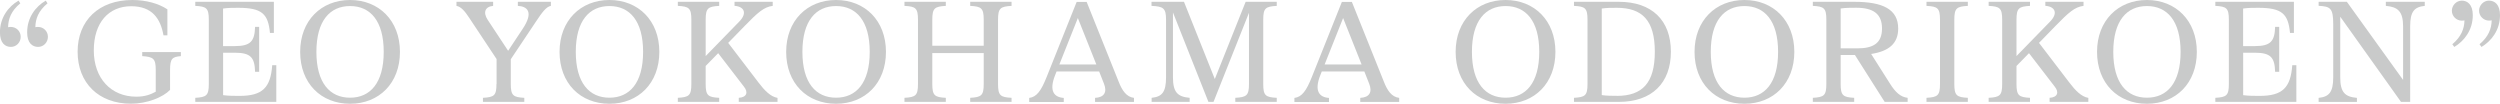 <?xml version="1.0" encoding="UTF-8"?>
<svg id="_レイヤー_2" data-name="レイヤー_2" xmlns="http://www.w3.org/2000/svg" viewBox="0 0 441.92 18.33">
  <g id="_アートワーク" data-name="アートワーク">
    <g>
      <path d="M3.27.11l.32.48C1.97,1.91,1.46,3.35,1.43,4.81c.16-.03.29-.05.48-.05.98,0,1.75.77,1.75,1.75s-.77,1.78-1.73,1.78c-1.01,0-1.94-.66-1.94-2.58C0,3.06,1.51,1.14,3.27.11ZM6.24,4.81c.16-.03.29-.05.48-.05.98,0,1.75.77,1.75,1.75s-.77,1.78-1.73,1.78c-1.01,0-1.94-.66-1.94-2.58C4.81,3.06,6.32,1.14,8.08.11l.32.48c-1.62,1.33-2.13,2.76-2.15,4.22Z" style="fill: #c9caca;"/>
      <path d="M23.4,0c2.39,0,4.62.61,6.19,1.65v4.6h-.69c-.53-2.98-2.02-5.15-5.71-5.15-3.96,0-6.61,2.87-6.61,7.81s3.05,8.18,7.52,8.18c1.54,0,2.55-.4,3.43-.88v-3.85c0-2.02-.43-2.31-2.39-2.44v-.72h6.83v.72c-1.51.13-1.91.42-1.91,2.44v3.53c-1.25,1.3-4.04,2.44-6.91,2.44-5.71,0-9.43-3.67-9.43-9.19S17.48,0,23.4,0Z" style="fill: #c9caca;"/>
      <path d="M39.44,9.33v7.49c.98.13,1.94.13,2.92.13,4.04,0,5.47-1.46,5.76-5.42h.72v6.48h-14.32v-.72c1.97-.11,2.39-.4,2.39-2.44V3.48c0-2.05-.42-2.34-2.39-2.44V.32h13.89v5.5h-.69c-.32-3.37-1.41-4.44-5.61-4.44-.9,0-1.78,0-2.68.13v6.64h2.07c2.82,0,3.51-.88,3.59-3.4h.72v7.94h-.72c-.08-2.5-.74-3.37-3.59-3.37h-2.07Z" style="fill: #c9caca;"/>
      <path d="M53.06,9.17c0-5.53,3.72-9.17,8.82-9.17s8.82,3.64,8.82,9.17-3.69,9.17-8.82,9.17-8.82-3.61-8.82-9.17ZM61.88,17.27c3.56,0,5.95-2.6,5.95-8.1s-2.39-8.1-5.95-8.1-5.95,2.6-5.95,8.1,2.39,8.1,5.95,8.1Z" style="fill: #c9caca;"/>
      <path d="M87.78,14.85v-4.41l-4.83-7.28c-.72-1.09-1.41-1.97-2.26-2.12V.32h6.48v.72c-1.41.13-1.83,1.14-.96,2.47l3.61,5.47,2.52-3.8c2.12-3.13.8-4.06-.8-4.14V.32h5.84v.72c-.82.13-1.57,1.17-2.63,2.76l-4.46,6.67v4.38c0,2.04.43,2.34,2.39,2.44v.72h-7.31v-.72c1.99-.11,2.39-.4,2.39-2.44Z" style="fill: #c9caca;"/>
      <path d="M98.91,9.17c0-5.53,3.72-9.17,8.82-9.17s8.82,3.64,8.82,9.17-3.69,9.17-8.82,9.17-8.82-3.61-8.82-9.17ZM107.73,17.27c3.56,0,5.95-2.6,5.95-8.1s-2.39-8.1-5.95-8.1-5.95,2.6-5.95,8.1,2.39,8.1,5.95,8.1Z" style="fill: #c9caca;"/>
      <path d="M137.44,17.29v.72h-6.85v-.72c1.41-.08,1.73-.98.9-1.99l-4.54-5.9-2.21,2.26v3.19c0,2.04.42,2.34,2.39,2.44v.72h-7.31v-.72c1.97-.11,2.39-.4,2.39-2.44V3.48c0-2.05-.42-2.34-2.39-2.44V.32h7.31v.72c-1.97.11-2.39.4-2.39,2.44v6.43l5.98-6.14c1.35-1.41.9-2.6-.88-2.74V.32h6.75v.72c-1.57.19-2.66,1.2-4.92,3.51l-2.95,3.03,5.42,7.09c.98,1.28,2.05,2.42,3.29,2.63Z" style="fill: #c9caca;"/>
      <path d="M138.97,9.17c0-5.53,3.72-9.17,8.82-9.17s8.82,3.64,8.82,9.17-3.69,9.17-8.82,9.17-8.82-3.61-8.82-9.17ZM147.79,17.27c3.56,0,5.95-2.6,5.95-8.1s-2.39-8.1-5.95-8.1-5.95,2.6-5.95,8.1,2.39,8.1,5.95,8.1Z" style="fill: #c9caca;"/>
      <path d="M173.89,14.85v-5.47h-9.09v5.47c0,2.04.42,2.34,2.39,2.44v.72h-7.31v-.72c1.97-.11,2.39-.4,2.39-2.44V3.48c0-2.05-.42-2.34-2.39-2.44V.32h7.31v.72c-1.97.11-2.39.4-2.39,2.44v4.6h9.09V3.48c0-2.05-.43-2.34-2.39-2.44V.32h7.31v.72c-1.97.11-2.39.4-2.39,2.44v11.37c0,2.04.42,2.34,2.39,2.44v.72h-7.31v-.72c1.97-.11,2.39-.4,2.39-2.44Z" style="fill: #c9caca;"/>
      <path d="M192.08.32l5.66,14.11c.61,1.57,1.38,2.71,2.71,2.87v.72h-6.88v-.72c1.62-.08,2.18-1.01,1.57-2.52l-.85-2.15h-7.52l-.24.61c-1.17,2.9-.16,3.96,1.51,4.07v.72h-6.11v-.72c1.33-.16,2.12-1.28,3.08-3.69l5.31-13.28h1.75ZM193.8,11.4l-3.27-8.21-3.27,8.21h6.54Z" style="fill: #c9caca;"/>
      <path d="M203.55,1.04V.32h5.74l5.45,13.65,5.45-13.65h5.5v.72c-1.99.11-2.39.4-2.39,2.44v11.37c0,2.04.4,2.34,2.39,2.44v.72h-7.33v-.72c1.99-.11,2.42-.4,2.42-2.44V2.26l-6.27,15.75h-.9l-6.27-15.81v11.45c0,2.66.82,3.45,2.95,3.64v.72h-6.72v-.72c1.83-.19,2.55-.98,2.55-3.64V3.48c0-2.05-.48-2.34-2.55-2.44Z" style="fill: #c9caca;"/>
      <path d="M238.96.32l5.66,14.11c.61,1.57,1.38,2.71,2.71,2.87v.72h-6.88v-.72c1.62-.08,2.18-1.01,1.57-2.52l-.85-2.15h-7.52l-.24.61c-1.17,2.9-.16,3.96,1.51,4.07v.72h-6.11v-.72c1.33-.16,2.12-1.28,3.08-3.69l5.31-13.28h1.75ZM240.69,11.4l-3.27-8.21-3.27,8.21h6.54Z" style="fill: #c9caca;"/>
      <path d="M257.31,9.17c0-5.53,3.72-9.17,8.82-9.17s8.82,3.64,8.82,9.17-3.69,9.17-8.82,9.17-8.82-3.61-8.82-9.17ZM266.14,17.27c3.56,0,5.95-2.6,5.95-8.1s-2.39-8.1-5.95-8.1-5.95,2.6-5.95,8.1,2.39,8.1,5.95,8.1Z" style="fill: #c9caca;"/>
      <path d="M280.62,14.85V3.48c0-2.05-.42-2.34-2.39-2.44V.32h7.94c5.82,0,9.19,3.27,9.19,8.82s-3.37,8.87-9.19,8.87h-7.94v-.72c1.97-.11,2.39-.4,2.39-2.44ZM285.8,16.95c4.52,0,6.72-2.29,6.72-7.81s-2.21-7.76-6.72-7.76c-.88,0-1.78,0-2.66.13v15.3c.88.13,1.78.13,2.66.13Z" style="fill: #c9caca;"/>
      <path d="M299.54,9.17c0-5.53,3.72-9.17,8.82-9.17s8.82,3.64,8.82,9.17-3.69,9.17-8.82,9.17-8.82-3.61-8.82-9.17ZM308.36,17.27c3.56,0,5.95-2.6,5.95-8.1s-2.39-8.1-5.95-8.1-5.95,2.6-5.95,8.1,2.39,8.1,5.95,8.1Z" style="fill: #c9caca;"/>
      <path d="M327.76,17.29v.72h-7.31v-.72c1.97-.11,2.39-.4,2.39-2.44V3.48c0-2.05-.42-2.34-2.39-2.44V.32h7.33c5.02,0,7.76,1.3,7.76,4.73,0,2.66-1.67,4.01-4.78,4.49l3.32,5.23c.93,1.49,1.86,2.39,3.13,2.52v.72h-4.06l-5.26-8.29h-2.52v5.13c0,2.04.43,2.34,2.39,2.44ZM328.32,8.55c2.79,0,4.36-.9,4.36-3.51s-1.57-3.67-4.57-3.67c-.88,0-1.86,0-2.74.13v7.04h2.95Z" style="fill: #c9caca;"/>
      <path d="M342.93,14.85V3.48c0-2.05-.42-2.34-2.39-2.44V.32h7.31v.72c-1.97.11-2.39.4-2.39,2.44v11.37c0,2.04.43,2.34,2.39,2.44v.72h-7.31v-.72c1.97-.11,2.39-.4,2.39-2.44Z" style="fill: #c9caca;"/>
      <path d="M369.15,17.29v.72h-6.85v-.72c1.41-.08,1.73-.98.9-1.99l-4.54-5.9-2.21,2.26v3.19c0,2.04.43,2.34,2.39,2.44v.72h-7.31v-.72c1.97-.11,2.39-.4,2.39-2.44V3.48c0-2.05-.42-2.34-2.39-2.44V.32h7.31v.72c-1.97.11-2.39.4-2.39,2.44v6.43l5.98-6.14c1.36-1.41.9-2.6-.88-2.74V.32h6.75v.72c-1.57.19-2.66,1.2-4.92,3.51l-2.95,3.03,5.42,7.09c.98,1.28,2.05,2.42,3.29,2.63Z" style="fill: #c9caca;"/>
      <path d="M370.69,9.17c0-5.53,3.72-9.17,8.82-9.17s8.82,3.64,8.82,9.17-3.69,9.17-8.82,9.17-8.82-3.61-8.82-9.17ZM379.51,17.27c3.56,0,5.95-2.6,5.95-8.1s-2.39-8.1-5.95-8.1-5.95,2.6-5.95,8.1,2.39,8.1,5.95,8.1Z" style="fill: #c9caca;"/>
      <path d="M396.52,9.33v7.49c.98.13,1.94.13,2.92.13,4.04,0,5.47-1.46,5.76-5.42h.72v6.48h-14.32v-.72c1.97-.11,2.39-.4,2.39-2.44V3.48c0-2.05-.42-2.34-2.39-2.44V.32h13.89v5.5h-.69c-.32-3.37-1.41-4.44-5.61-4.44-.9,0-1.78,0-2.68.13v6.64h2.07c2.82,0,3.51-.88,3.59-3.4h.72v7.94h-.72c-.08-2.5-.74-3.37-3.59-3.37h-2.07Z" style="fill: #c9caca;"/>
      <path d="M413.68,2.98v10.68c0,2.66.82,3.45,2.95,3.64v.72h-6.77v-.72c1.83-.19,2.58-.98,2.58-3.64V4.3c0-2.87-.5-3.16-2.58-3.27V.32h4.99l9.94,13.81V4.65c0-2.63-.93-3.43-3.05-3.61V.32h6.88v.72c-1.83.19-2.58.98-2.58,3.61v13.36h-1.62l-10.73-15.04Z" style="fill: #c9caca;"/>
      <path d="M435.14.11c1.01,0,1.97.66,1.97,2.58,0,2.66-1.54,4.57-3.27,5.61l-.35-.48c1.59-1.33,2.12-2.76,2.15-4.22-.13.03-.29.05-.48.05-.96,0-1.75-.8-1.75-1.75s.8-1.78,1.73-1.78ZM440.45,3.59c-.13.03-.29.05-.48.05-.96,0-1.75-.8-1.75-1.75s.8-1.78,1.73-1.78c1.01,0,1.97.66,1.97,2.58,0,2.66-1.54,4.57-3.27,5.61l-.35-.48c1.59-1.33,2.12-2.76,2.15-4.22Z" style="fill: #c9caca;"/>
    </g>
  </g>
</svg>